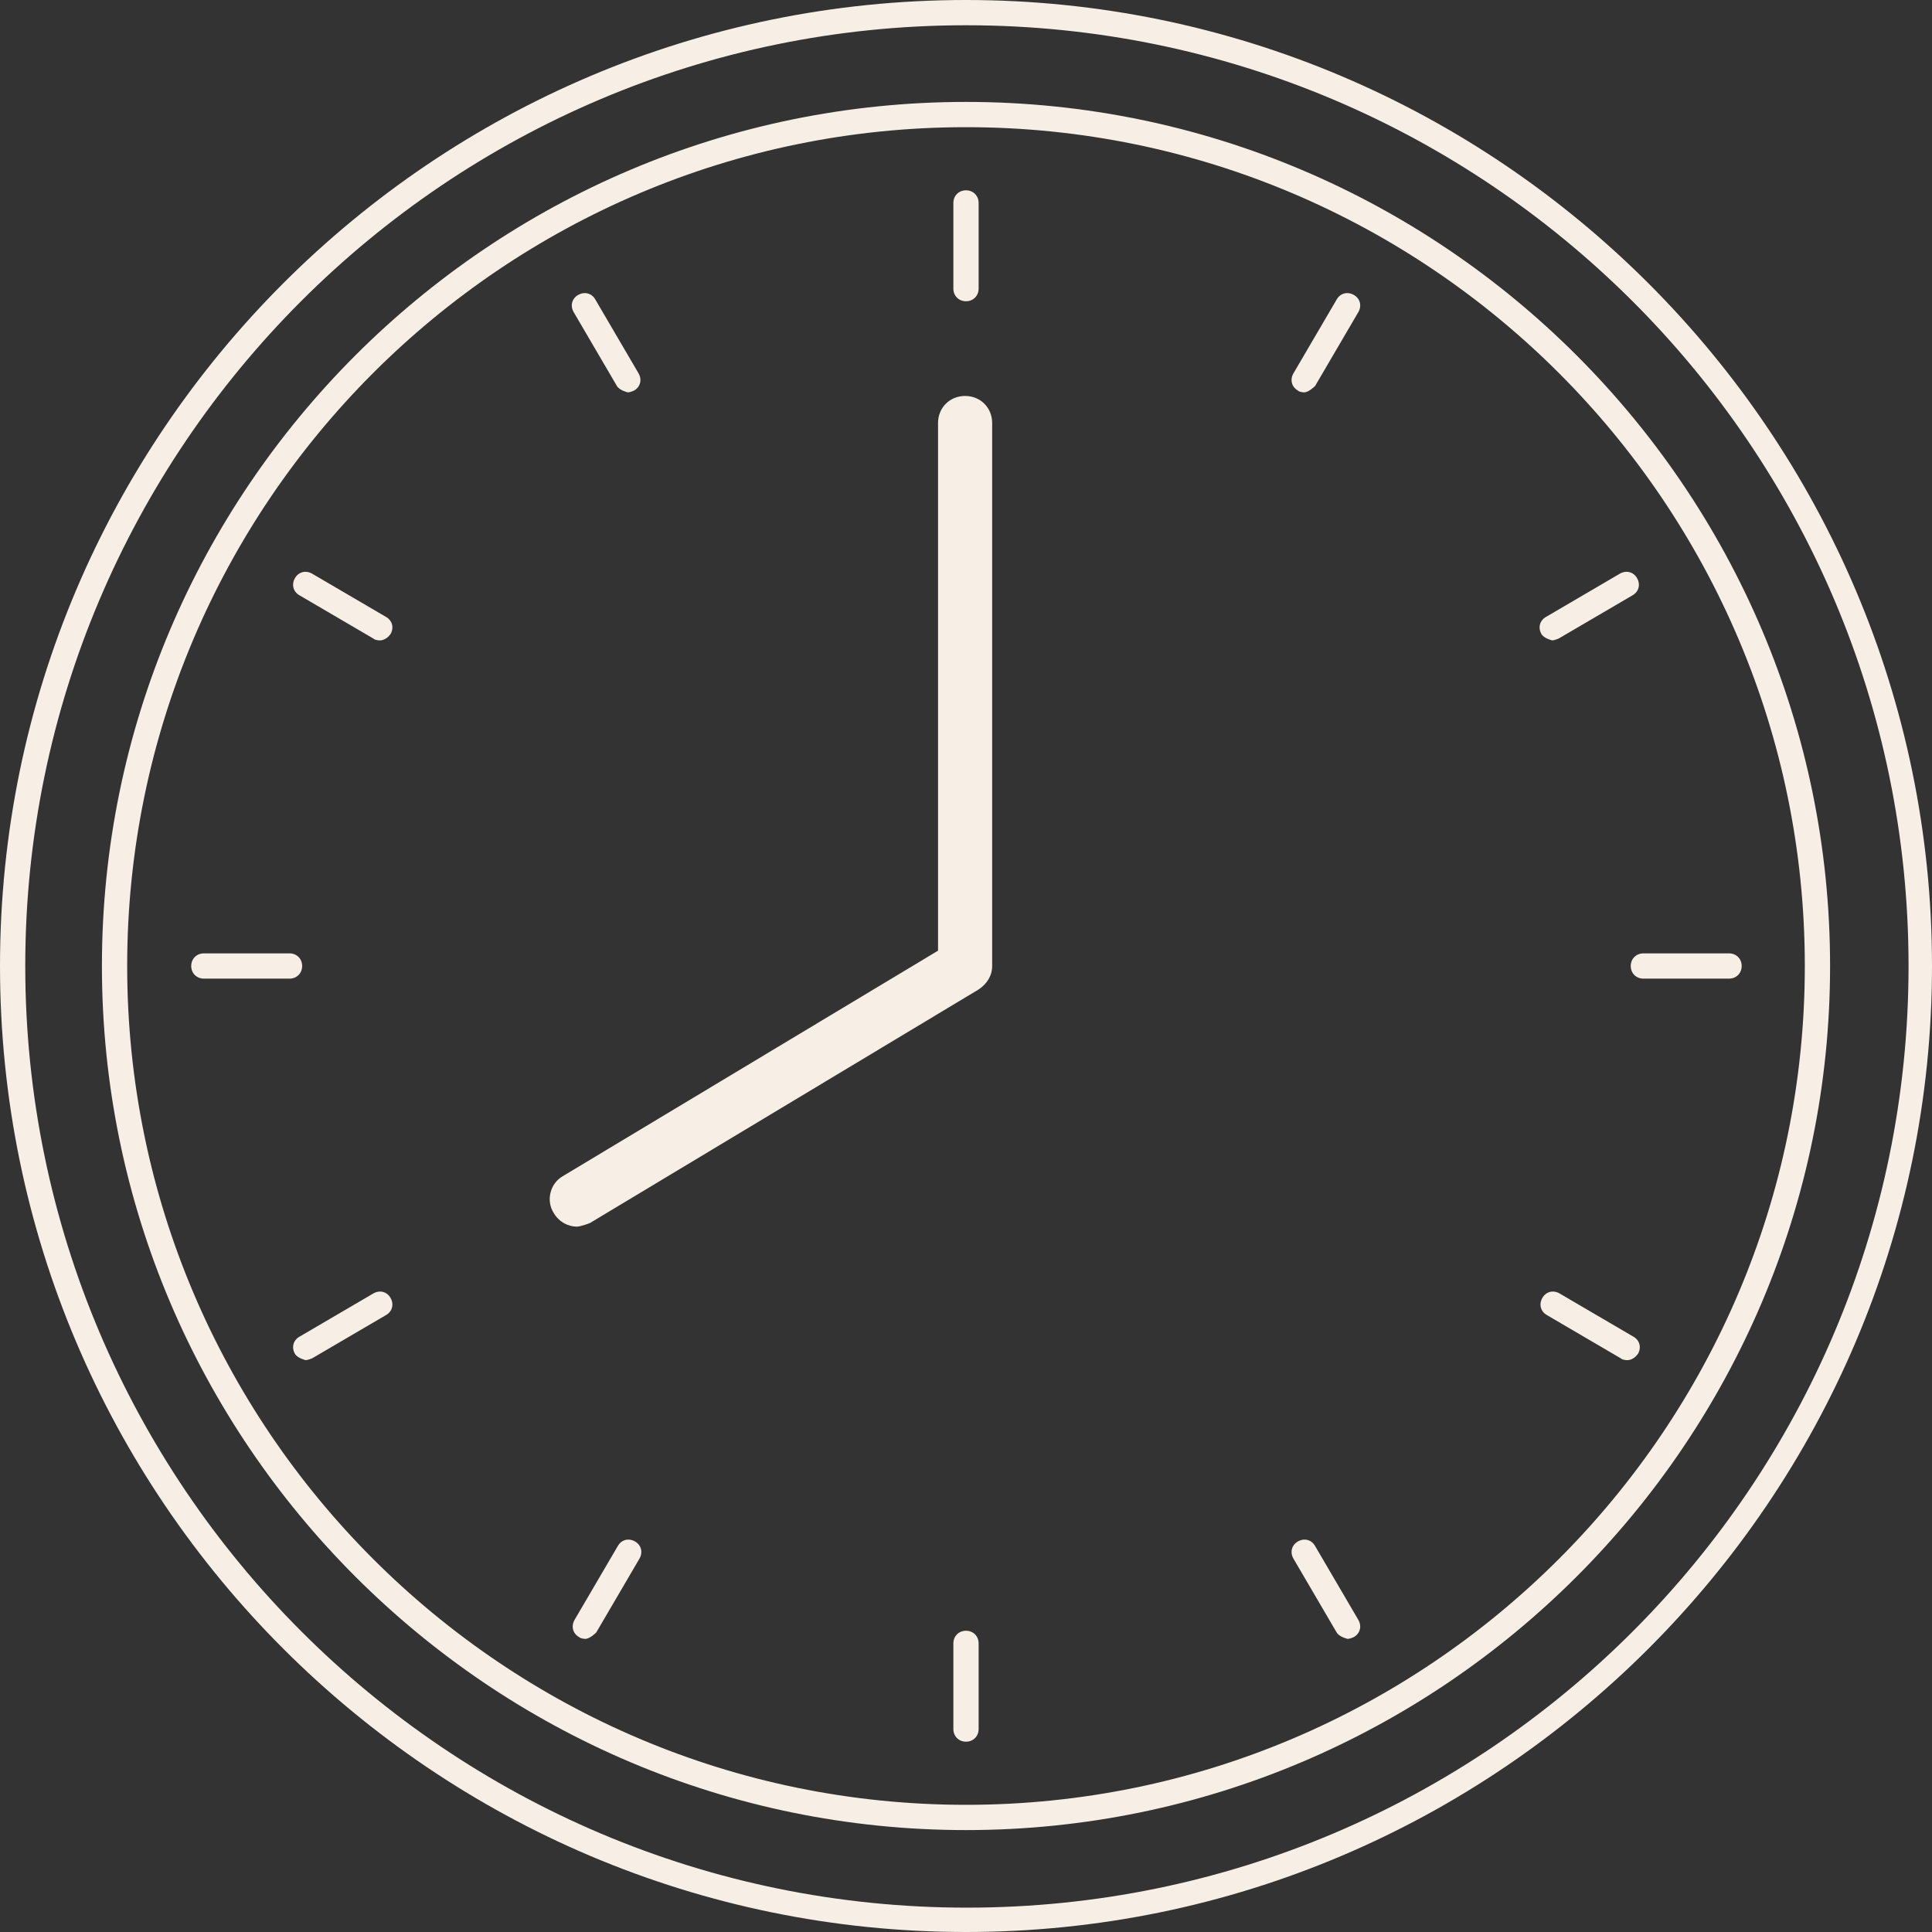 <?xml version="1.0" encoding="UTF-8"?> <svg xmlns="http://www.w3.org/2000/svg" id="Calque_2" viewBox="0 0 21.42 21.42"><rect x="0" y="0" width="21.42" height="21.42" fill="#333333" stroke="none"/><defs><style> .cls-1 { fill: #f7efe5; } </style></defs><g id="Calque_1-2" data-name="Calque_1"><g><g id="_x3C_Répétition_radiale_x3E_"><g><line class="cls-1" x1="10.71" y1="19.17" x2="10.71" y2="18.22"></line><path class="cls-1" d="M10.71,19.31c-.08,0-.14-.06-.14-.14v-.95c0-.08.06-.14.14-.14h0c.08,0,.14.06.14.14v.95c0,.08-.06.14-.14.14h0Z"></path></g></g><g id="_x3C_Répétition_radiale_x3E_-2" data-name="_x3C_Répétition_radiale_x3E_"><g><line class="cls-1" x1="6.49" y1="18.04" x2="6.96" y2="17.21"></line><path class="cls-1" d="M6.49,18.17s-.05,0-.07-.02c-.07-.04-.09-.12-.05-.19l.48-.82c.04-.07.12-.09.19-.05.07.04.09.12.05.19l-.48.82s-.07.07-.12.07Z"></path></g></g><g id="_x3C_Répétition_radiale_x3E_-3" data-name="_x3C_Répétition_radiale_x3E_"><g><line class="cls-1" x1="3.39" y1="14.94" x2="4.21" y2="14.47"></line><path class="cls-1" d="M3.39,15.08s-.09-.02-.12-.07c-.04-.07-.02-.15.05-.19l.82-.48c.07-.04.15-.02.19.05.04.07.02.15-.05.19l-.82.48s-.05.02-.07.02Z"></path></g></g><g id="_x3C_Répétition_radiale_x3E_-4" data-name="_x3C_Répétition_radiale_x3E_"><g><line class="cls-1" x1="2.26" y1="10.71" x2="3.21" y2="10.71"></line><path class="cls-1" d="M2.26,10.85c-.08,0-.14-.06-.14-.14s.06-.14.14-.14h.95c.08,0,.14.06.14.14s-.06.14-.14.14h-.95Z"></path></g></g><g id="_x3C_Répétition_radiale_x3E_-5" data-name="_x3C_Répétition_radiale_x3E_"><g><line class="cls-1" x1="3.39" y1="6.49" x2="4.21" y2="6.96"></line><path class="cls-1" d="M4.21,7.1s-.05,0-.07-.02l-.82-.48c-.07-.04-.09-.12-.05-.19.04-.07.12-.09.19-.05l.82.48c.07.04.09.12.05.19-.03.04-.07.07-.12.07Z"></path></g></g><g id="_x3C_Répétition_radiale_x3E_-6" data-name="_x3C_Répétition_radiale_x3E_"><g><line class="cls-1" x1="6.48" y1="3.39" x2="6.96" y2="4.21"></line><path class="cls-1" d="M6.96,4.35s-.09-.02-.12-.07l-.48-.82c-.04-.07-.02-.15.05-.19.07-.04.15-.02.19.05l.48.82c.04.07.02.15-.05.19-.02.01-.05.02-.07.02Z"></path></g></g><g id="_x3C_Répétition_radiale_x3E_-7" data-name="_x3C_Répétition_radiale_x3E_"><g><line class="cls-1" x1="10.71" y1="2.26" x2="10.71" y2="3.21"></line><path class="cls-1" d="M10.71,3.34c-.08,0-.14-.06-.14-.14v-.95c0-.08.06-.14.14-.14h0c.08,0,.14.06.14.14v.95c0,.08-.06.14-.14.14h0Z"></path></g></g><g id="_x3C_Répétition_radiale_x3E_-8" data-name="_x3C_Répétition_radiale_x3E_"><g><line class="cls-1" x1="14.94" y1="3.39" x2="14.46" y2="4.21"></line><path class="cls-1" d="M14.46,4.35s-.05,0-.07-.02c-.07-.04-.09-.12-.05-.19l.48-.82c.04-.07.12-.09.19-.05.07.04.09.12.05.19l-.48.82s-.07.07-.12.07Z"></path></g></g><g id="_x3C_Répétition_radiale_x3E_-9" data-name="_x3C_Répétition_radiale_x3E_"><g><line class="cls-1" x1="18.03" y1="6.48" x2="17.21" y2="6.96"></line><path class="cls-1" d="M17.21,7.1s-.09-.02-.12-.07c-.04-.07-.02-.15.05-.19l.82-.48c.07-.04.15-.02.19.05.04.07.02.15-.05.19l-.82.48s-.05.02-.07.02Z"></path></g></g><g id="_x3C_Répétition_radiale_x3E_-10" data-name="_x3C_Répétition_radiale_x3E_"><g><line class="cls-1" x1="19.17" y1="10.71" x2="18.22" y2="10.71"></line><path class="cls-1" d="M18.22,10.85c-.08,0-.14-.06-.14-.14s.06-.14.14-.14h.95c.08,0,.14.06.14.14s-.06.14-.14.14h-.95Z"></path></g></g><g id="_x3C_Répétition_radiale_x3E_-11" data-name="_x3C_Répétition_radiale_x3E_"><g><line class="cls-1" x1="18.04" y1="14.94" x2="17.21" y2="14.46"></line><path class="cls-1" d="M18.04,15.08s-.05,0-.07-.02l-.82-.48c-.07-.04-.09-.12-.05-.19.04-.07.12-.09.19-.05l.82.48c.07.04.09.12.05.19-.03.04-.07.07-.12.07Z"></path></g></g><g id="_x3C_Répétition_radiale_x3E_-12" data-name="_x3C_Répétition_radiale_x3E_"><g><line class="cls-1" x1="14.94" y1="18.03" x2="14.47" y2="17.21"></line><path class="cls-1" d="M14.94,18.17s-.09-.02-.12-.07l-.48-.82c-.04-.07-.02-.15.05-.19.07-.04.15-.02.19.05l.48.82c.04.07.02.15-.05.19-.02.01-.05.02-.07.02Z"></path></g></g><path class="cls-1" d="M6.4,13.6c-.1,0-.2-.05-.26-.15-.09-.14-.04-.33.1-.41l4.16-2.5v-5.85c0-.17.13-.3.3-.3s.3.13.3.3v6.02c0,.11-.06.2-.15.26l-4.31,2.59s-.1.04-.15.04Z"></path><path class="cls-1" d="M10.71,21.42C4.81,21.42,0,16.62,0,10.71S4.81,0,10.71,0s10.71,4.81,10.71,10.71-4.81,10.71-10.71,10.71ZM10.71.28C4.96.28.28,4.96.28,10.71s4.68,10.44,10.44,10.44,10.44-4.68,10.44-10.44S16.47.28,10.71.28Z"></path><path class="cls-1" d="M10.71,20.29c-5.28,0-9.58-4.3-9.58-9.58S5.43,1.13,10.71,1.13s9.58,4.3,9.58,9.58-4.3,9.58-9.58,9.58ZM10.71,1.41C5.58,1.41,1.41,5.58,1.41,10.71s4.17,9.3,9.3,9.3,9.3-4.17,9.3-9.3S15.84,1.41,10.71,1.41Z"></path></g></g></svg> 